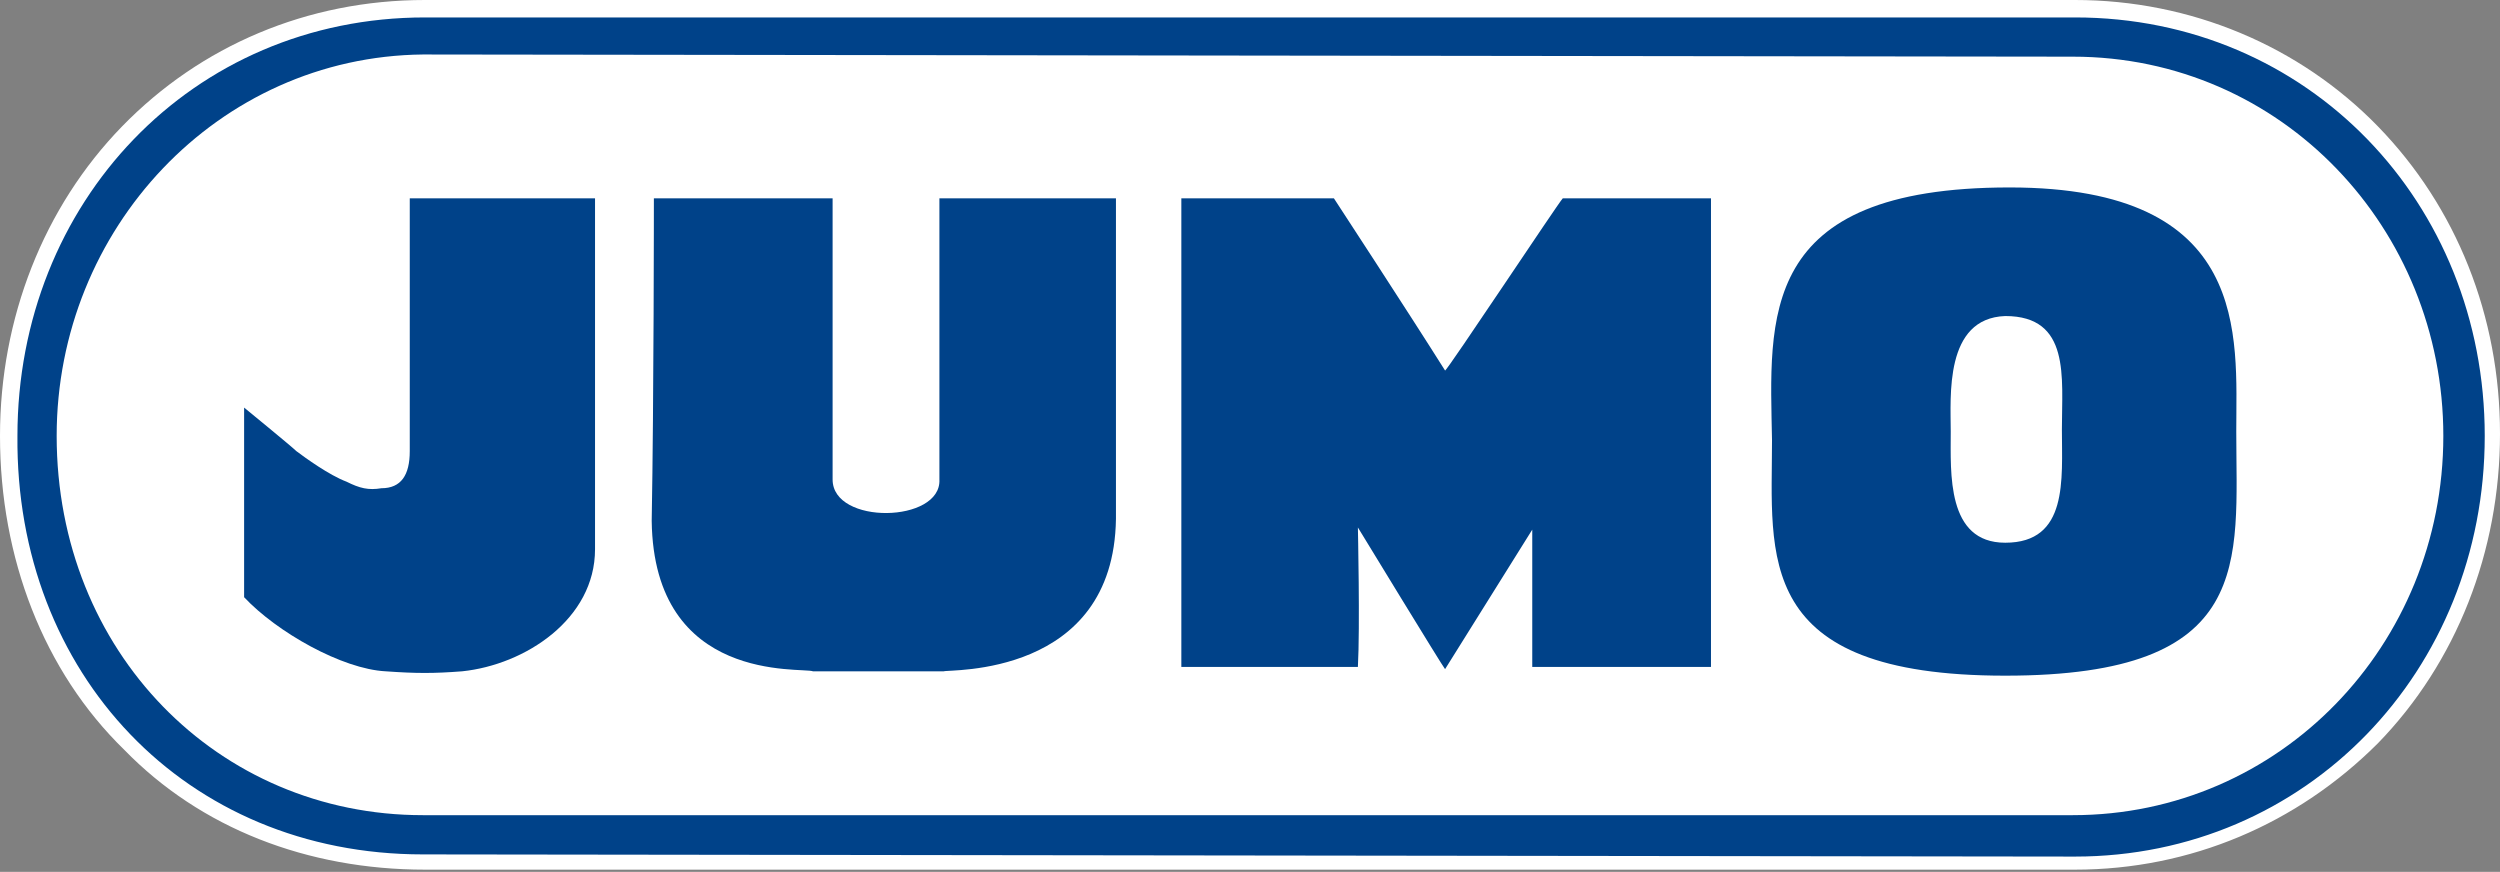 <?xml version="1.0" encoding="utf-8"?>
<svg version="1.2" baseProfile="tiny" id="Ebene_1" xmlns="http://www.w3.org/2000/svg" xmlns:xlink="http://www.w3.org/1999/xlink"
x="0px" y="0px" viewBox="0 0 114.7 40" xml:space="preserve">
<rect x="0" y="0" width="114.7" height="40" fill="#808080" stroke="none"/>
<g>
	<path fill-rule="evenodd" fill="#004289" d="M19.5,0.4C8.8,0.4,0.4,9,0.4,20c0,5.5,2,10.6,5.6,14.2c3.5,3.5,8.3,5.4,13.5,5.4
		l75.8,0.1c10.7,0,19.1-8.6,19.1-19.6c0-11-8.4-19.6-19.2-19.6H19.5z"/>
	<path fill="#FFFFFF" d="M95.2,0H19.5C14.1,0,9.2,2.1,5.6,5.8C2,9.5,0,14.6,0,20c0,5.6,2,10.8,5.7,14.4c3.5,3.6,8.4,5.5,13.8,5.5
		c0.5,0,13.6,0,28.8,0c21.4,0,45.6,0,46.9,0c5.3,0,10.2-2.1,13.9-5.8c3.6-3.7,5.6-8.8,5.6-14.2c0-5.4-2-10.4-5.6-14.1
		C105.5,2.1,100.5,0,95.2,0L95.2,0z M0.8,20c0-10.7,8-19.2,18.7-19.2c2.1,0,72.6,0,75.7,0C105.9,0.8,114,9.3,114,20l0,0l0,0
		c0,10.8-8.2,19.3-18.8,19.3c-2.3,0-74.5-0.1-75.8-0.1C8.5,39.2,0.7,30.9,0.8,20L0.8,20L0.8,20z"/>
</g>
<path fill-rule="evenodd" fill="#FFFFFF" d="M112.1,20c0-9.5-7.4-17.4-17-17.4c-2.5,0-73.6-0.1-75.7-0.1C10,2.6,2.6,10.5,2.6,20
	c0,9.9,7.4,17.4,16.8,17.4c1.3,0,74.2,0,75.7,0C104.6,37.4,112.1,29.6,112.1,20L112.1,20z"/>
<path fill-rule="evenodd" fill="#004289" d="M27.3,9.1l0,16.1c0,3.2-3.2,5.3-6.1,5.6c-1.3,0.1-2.1,0.1-3.5,0c-2-0.1-5-1.8-6.5-3.4
	c0-2.8,0-5.7,0-8.7c0,0,2.2,1.8,2.4,2c0.4,0.3,1.5,1.1,2.3,1.4c0.6,0.3,1,0.4,1.6,0.3c0.9,0,1.3-0.6,1.3-1.7V9.1L27.3,9.1L27.3,9.1z
	"/>
<path fill-rule="evenodd" fill="#004289" d="M38.2,9.1c0,0,0,8.8,0,12.9c0,2.1,5,2,4.9,0l0-12.9l8.1,0l0,14.7
	c-0.1,7.3-7.7,6.9-7.9,7c-2.1,0-4.1,0-6,0c-0.5-0.2-7.3,0.6-7.4-6.9C30,18.4,30,9.1,30,9.1L38.2,9.1L38.2,9.1z"/>
<path fill-rule="evenodd" fill="#004289" d="M61.2,9.1c0,0,3.4,5.2,5.1,7.9c0.1,0,5.2-7.7,5.4-7.9h6.8v21.5l-8.2,0v-6.3l-4,6.4l0,0
	c-0.1-0.1-4-6.5-4-6.5s0.1,4.6,0,6.4c-2.3,0-8.1,0-8.1,0V9.1H61.2L61.2,9.1z"/>
<path fill-rule="evenodd" fill="#004289" d="M92.2,8.6c11.1,0,10.4,6.8,10.4,11.2c0,6,0.9,11.2-10.6,11.2
	c-11.6,0-10.7-5.5-10.7-10.8C81.2,14.6,80.6,8.6,92.2,8.6L92.2,8.6z M89.5,19.8c0,1.9-0.2,5.1,2.5,5.1c2.9,0,2.6-2.9,2.6-5.2
	c0-2.4,0.4-5.2-2.6-5.2C89.2,14.6,89.5,18.2,89.5,19.8L89.5,19.8z"/>
</svg>
